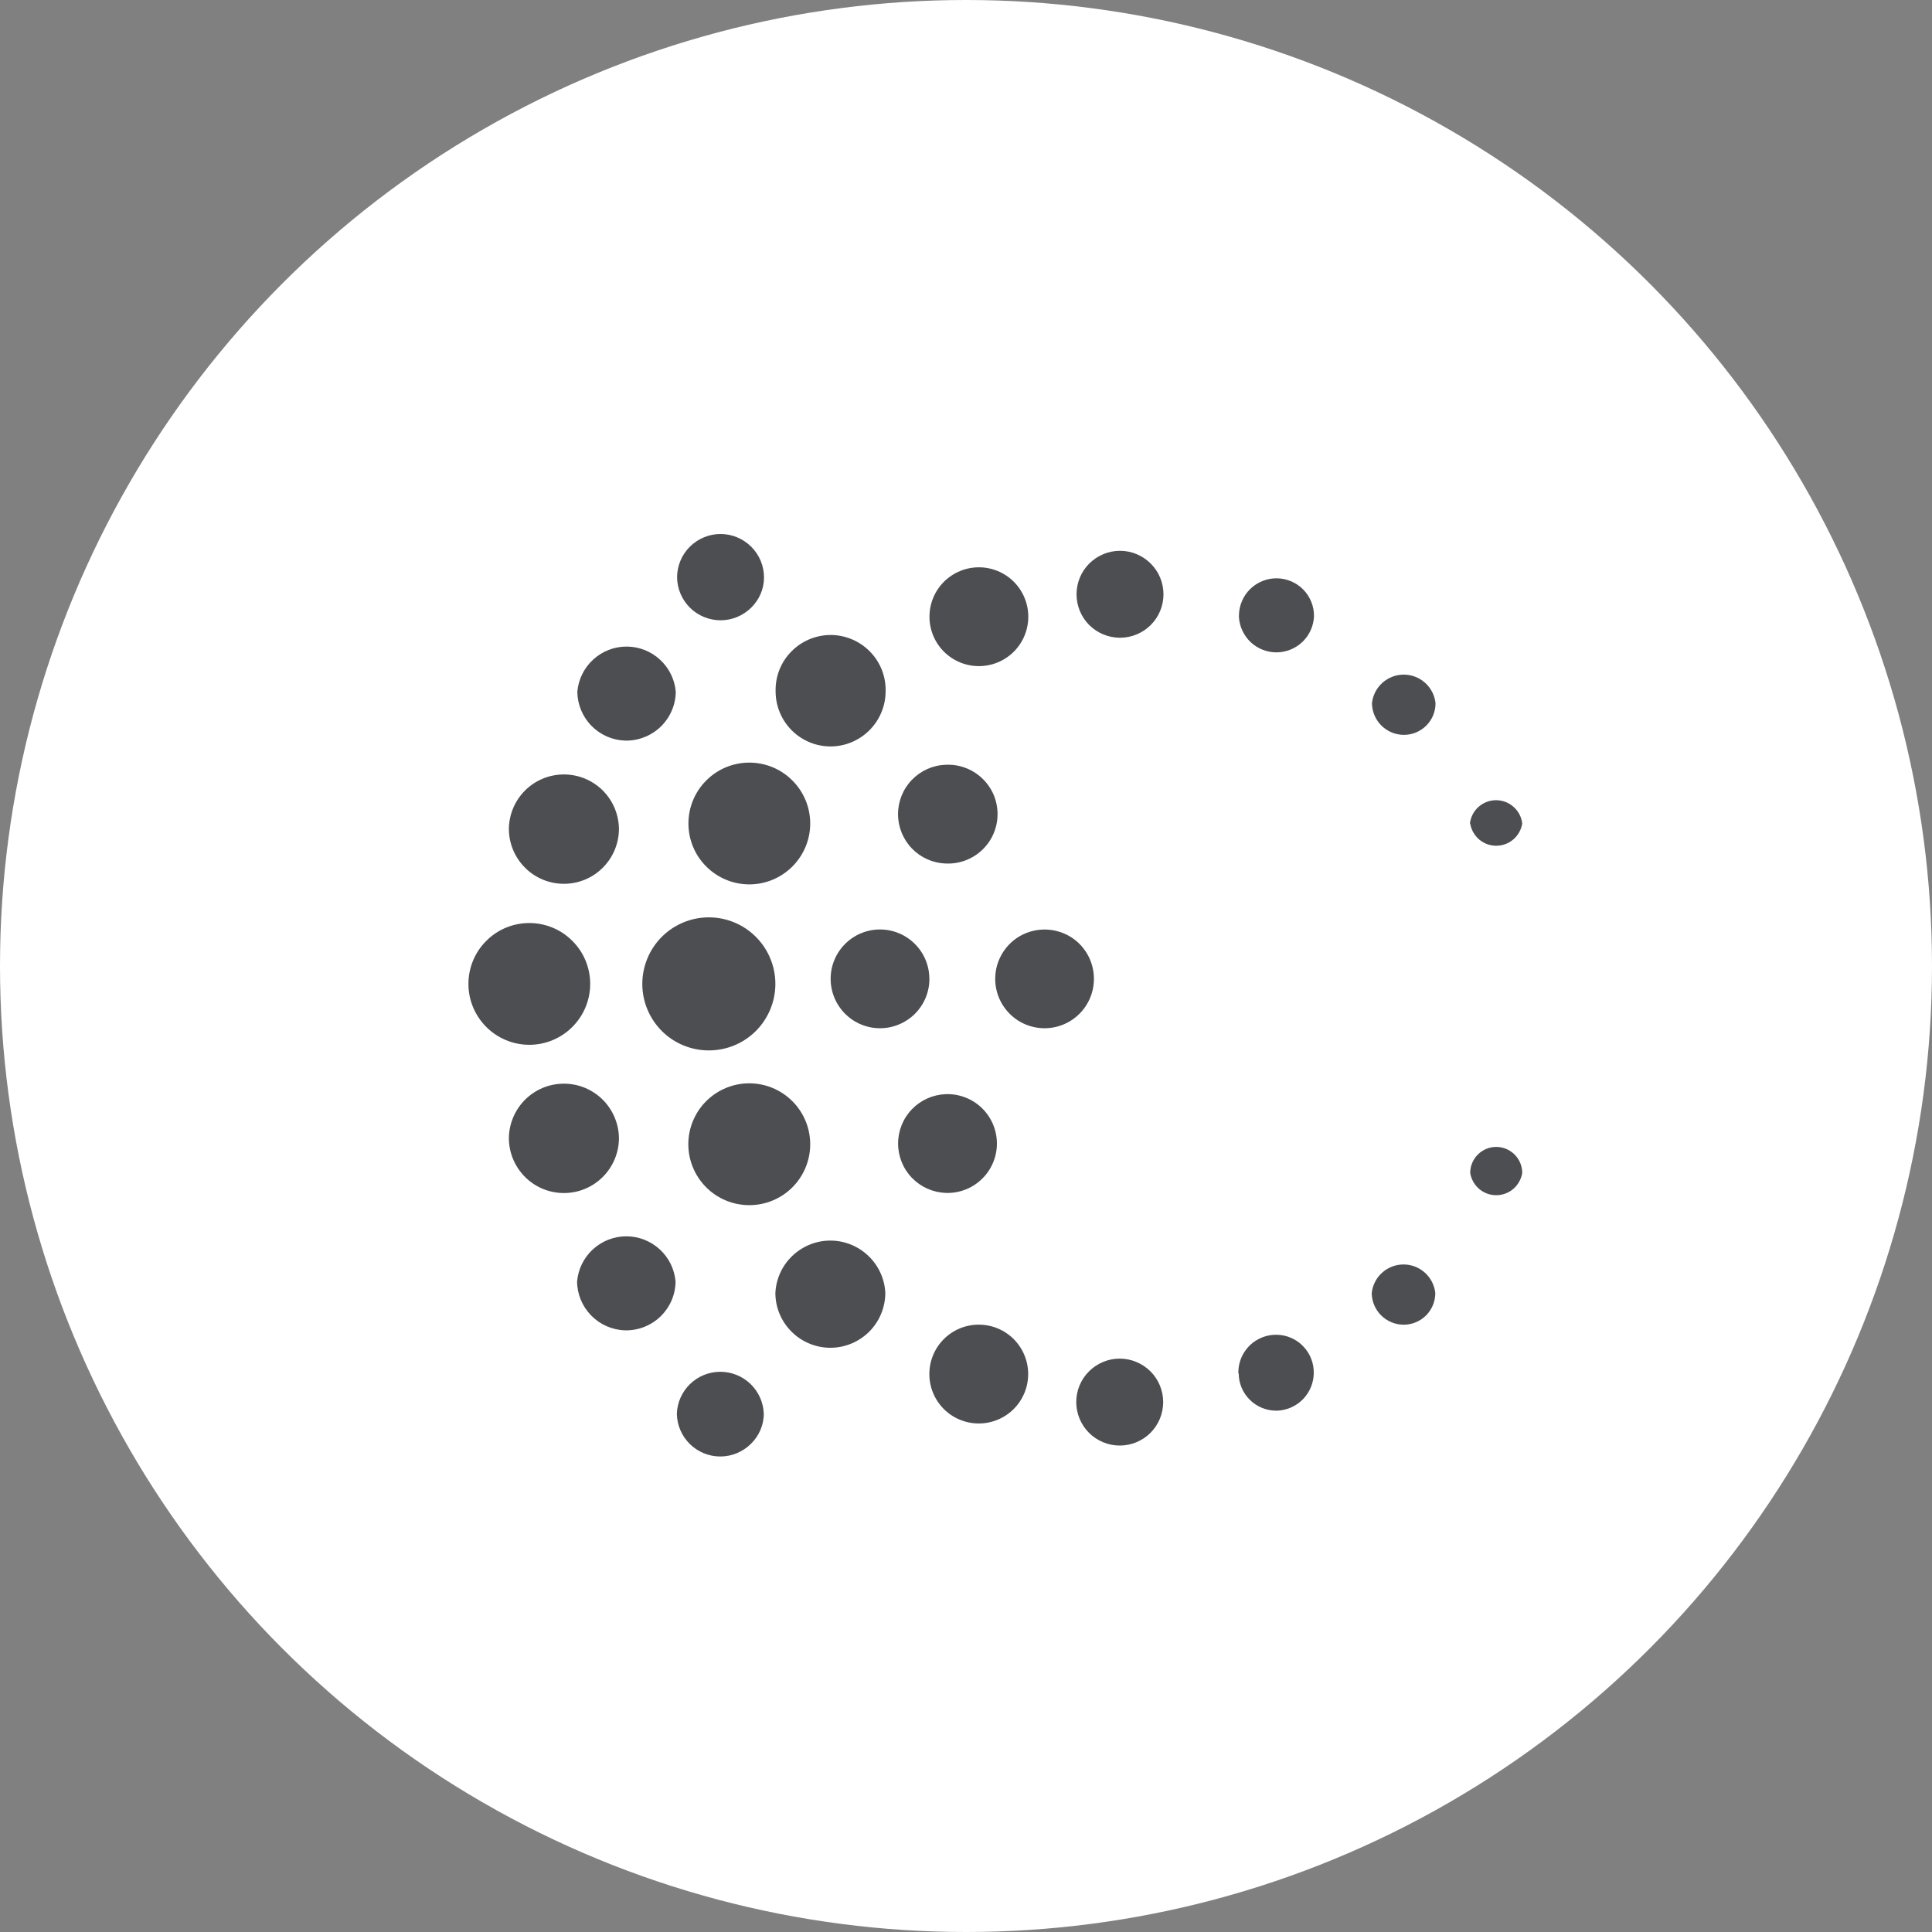 <svg width="33" height="33" viewBox="0 0 33 33" fill="none" xmlns="http://www.w3.org/2000/svg">
<rect x="0" y="0" width="33" height="33" fill="#808080" stroke="none"/>
<circle cx="16.5" cy="16.5" r="16.5" fill="white"/>
<path d="M12.303 24.878C12.108 24.878 11.921 24.801 11.782 24.664C11.644 24.527 11.564 24.342 11.561 24.147C11.568 23.955 11.649 23.773 11.788 23.639C11.926 23.506 12.111 23.431 12.303 23.431C12.496 23.431 12.681 23.506 12.819 23.639C12.958 23.773 13.039 23.955 13.046 24.147C13.046 24.546 12.708 24.878 12.303 24.878ZM18.383 23.949C18.383 23.752 18.461 23.563 18.601 23.424C18.74 23.285 18.929 23.206 19.125 23.206C19.322 23.206 19.511 23.285 19.651 23.424C19.79 23.563 19.868 23.752 19.868 23.949C19.868 24.146 19.79 24.334 19.651 24.474C19.512 24.613 19.323 24.691 19.126 24.691C18.929 24.691 18.741 24.613 18.601 24.474C18.462 24.334 18.383 24.146 18.383 23.949ZM21.152 23.459V23.426C21.154 23.341 21.173 23.258 21.207 23.181C21.242 23.104 21.291 23.034 21.352 22.975C21.414 22.917 21.486 22.872 21.565 22.841C21.644 22.811 21.728 22.796 21.812 22.799C21.897 22.801 21.98 22.819 22.058 22.854C22.135 22.888 22.205 22.937 22.263 22.999C22.321 23.06 22.367 23.132 22.397 23.211C22.428 23.29 22.442 23.374 22.44 23.459C22.437 23.623 22.371 23.781 22.256 23.899C22.142 24.017 21.986 24.087 21.822 24.095H21.793C21.625 24.094 21.464 24.026 21.345 23.907C21.226 23.788 21.159 23.627 21.158 23.459H21.152ZM14.177 23.021C13.93 23.019 13.694 22.92 13.519 22.745C13.344 22.57 13.245 22.334 13.244 22.087C13.255 21.845 13.359 21.617 13.534 21.451C13.709 21.284 13.941 21.19 14.183 21.19C14.425 21.19 14.657 21.284 14.832 21.451C15.007 21.617 15.111 21.845 15.122 22.087C15.12 22.335 15.021 22.573 14.845 22.748C14.668 22.923 14.43 23.021 14.182 23.021H14.177ZM10.673 22.723C10.456 22.716 10.25 22.625 10.098 22.47C9.946 22.315 9.859 22.107 9.857 21.89C9.875 21.679 9.971 21.483 10.127 21.34C10.283 21.197 10.486 21.117 10.698 21.117C10.909 21.117 11.113 21.197 11.269 21.34C11.425 21.483 11.521 21.679 11.539 21.89C11.538 22.002 11.514 22.112 11.47 22.215C11.425 22.317 11.361 22.41 11.28 22.488C11.2 22.565 11.104 22.626 11 22.666C10.896 22.707 10.785 22.726 10.673 22.723ZM23.976 22.627C23.832 22.627 23.695 22.57 23.592 22.469C23.49 22.368 23.432 22.231 23.43 22.087C23.444 21.953 23.507 21.829 23.608 21.738C23.708 21.648 23.838 21.598 23.973 21.598C24.108 21.598 24.238 21.648 24.338 21.738C24.439 21.829 24.502 21.953 24.516 22.087C24.516 22.23 24.459 22.367 24.358 22.469C24.256 22.57 24.119 22.627 23.976 22.627ZM11.757 19.545C11.757 19.408 11.784 19.273 11.836 19.147C11.889 19.02 11.965 18.905 12.062 18.809C12.159 18.712 12.273 18.636 12.4 18.583C12.526 18.531 12.661 18.504 12.798 18.504C12.935 18.504 13.07 18.531 13.196 18.583C13.323 18.636 13.437 18.712 13.534 18.809C13.631 18.905 13.707 19.02 13.76 19.147C13.812 19.273 13.839 19.408 13.839 19.545C13.839 19.821 13.729 20.086 13.534 20.281C13.339 20.476 13.074 20.585 12.799 20.585C12.523 20.585 12.258 20.476 12.063 20.281C11.868 20.086 11.757 19.821 11.757 19.545ZM25.112 20.035C25.112 19.917 25.159 19.804 25.242 19.721C25.326 19.637 25.439 19.59 25.556 19.59C25.674 19.59 25.787 19.637 25.871 19.721C25.954 19.804 26.001 19.917 26.001 20.035C25.984 20.141 25.93 20.237 25.849 20.307C25.767 20.377 25.664 20.415 25.556 20.415C25.449 20.415 25.346 20.377 25.264 20.307C25.183 20.237 25.129 20.141 25.112 20.035ZM9.632 20.378C9.385 20.378 9.147 20.281 8.972 20.107C8.796 19.933 8.695 19.697 8.692 19.45C8.692 19.326 8.716 19.204 8.764 19.09C8.811 18.976 8.88 18.873 8.967 18.785C9.055 18.698 9.158 18.629 9.272 18.581C9.386 18.534 9.509 18.51 9.632 18.51C9.755 18.51 9.878 18.534 9.992 18.581C10.106 18.629 10.209 18.698 10.297 18.785C10.384 18.873 10.453 18.976 10.5 19.09C10.548 19.204 10.572 19.326 10.572 19.45C10.569 19.697 10.468 19.933 10.292 20.107C10.117 20.281 9.879 20.378 9.632 20.378ZM10.971 16.806C10.971 16.505 11.091 16.215 11.304 16.002C11.517 15.789 11.806 15.669 12.107 15.669C12.409 15.669 12.698 15.789 12.911 16.002C13.124 16.215 13.244 16.505 13.244 16.806C13.244 17.107 13.124 17.396 12.911 17.61C12.698 17.823 12.409 17.942 12.107 17.942C11.806 17.942 11.517 17.823 11.304 17.61C11.091 17.396 10.971 17.107 10.971 16.806ZM8.001 16.806C8.001 16.669 8.028 16.534 8.08 16.408C8.132 16.282 8.209 16.167 8.306 16.071C8.402 15.974 8.517 15.897 8.643 15.845C8.769 15.793 8.904 15.766 9.041 15.766C9.178 15.766 9.313 15.793 9.439 15.845C9.565 15.897 9.68 15.974 9.776 16.071C9.873 16.167 9.95 16.282 10.002 16.408C10.054 16.534 10.081 16.669 10.081 16.806C10.081 17.082 9.971 17.346 9.776 17.541C9.581 17.736 9.317 17.846 9.041 17.846C8.765 17.846 8.501 17.736 8.306 17.541C8.111 17.346 8.001 17.082 8.001 16.806ZM11.759 14.066C11.759 13.929 11.786 13.794 11.838 13.668C11.89 13.542 11.967 13.427 12.064 13.331C12.16 13.234 12.275 13.157 12.401 13.105C12.527 13.053 12.662 13.026 12.799 13.026C12.936 13.026 13.071 13.053 13.197 13.105C13.323 13.157 13.438 13.234 13.534 13.331C13.631 13.427 13.707 13.542 13.76 13.668C13.812 13.794 13.839 13.929 13.839 14.066C13.839 14.342 13.729 14.606 13.534 14.801C13.339 14.996 13.075 15.106 12.799 15.106C12.523 15.106 12.259 14.996 12.064 14.801C11.868 14.606 11.759 14.342 11.759 14.066ZM9.632 15.096C9.385 15.096 9.147 14.999 8.972 14.825C8.796 14.651 8.695 14.415 8.692 14.168C8.692 13.919 8.791 13.68 8.967 13.503C9.144 13.327 9.383 13.228 9.632 13.228C9.881 13.228 10.12 13.327 10.297 13.503C10.473 13.68 10.572 13.919 10.572 14.168C10.569 14.415 10.468 14.651 10.292 14.825C10.117 14.999 9.879 15.096 9.632 15.096ZM25.107 14.066C25.12 13.956 25.172 13.855 25.255 13.782C25.337 13.708 25.444 13.668 25.554 13.668C25.664 13.668 25.771 13.708 25.853 13.782C25.936 13.855 25.988 13.956 26.001 14.066C25.984 14.172 25.93 14.268 25.849 14.338C25.767 14.408 25.664 14.446 25.556 14.446C25.449 14.446 25.346 14.408 25.264 14.338C25.183 14.268 25.129 14.172 25.112 14.066H25.107ZM14.188 12.75C13.94 12.75 13.702 12.652 13.526 12.477C13.35 12.302 13.25 12.065 13.248 11.817C13.244 11.691 13.265 11.566 13.31 11.448C13.356 11.33 13.424 11.223 13.512 11.133C13.6 11.042 13.705 10.97 13.821 10.921C13.937 10.872 14.062 10.846 14.188 10.846C14.313 10.846 14.438 10.872 14.554 10.921C14.67 10.97 14.775 11.042 14.863 11.133C14.951 11.223 15.019 11.33 15.065 11.448C15.11 11.566 15.131 11.691 15.127 11.817C15.124 12.065 15.024 12.301 14.848 12.476C14.672 12.65 14.436 12.749 14.188 12.75ZM10.677 12.65C10.46 12.643 10.254 12.552 10.102 12.397C9.95 12.242 9.864 12.034 9.861 11.817C9.879 11.606 9.975 11.41 10.131 11.267C10.287 11.123 10.49 11.044 10.702 11.044C10.914 11.044 11.117 11.123 11.273 11.267C11.429 11.41 11.525 11.606 11.543 11.817C11.541 11.929 11.518 12.039 11.473 12.141C11.429 12.244 11.364 12.336 11.284 12.414C11.203 12.491 11.108 12.552 11.004 12.592C10.9 12.633 10.789 12.653 10.677 12.65ZM23.98 12.552C23.836 12.552 23.698 12.495 23.596 12.394C23.494 12.293 23.436 12.156 23.434 12.012C23.448 11.878 23.511 11.754 23.612 11.663C23.712 11.573 23.842 11.523 23.977 11.523C24.112 11.523 24.242 11.573 24.342 11.663C24.443 11.754 24.506 11.878 24.52 12.012C24.52 12.155 24.463 12.293 24.362 12.394C24.261 12.495 24.123 12.552 23.98 12.552ZM21.162 10.544V10.511C21.164 10.341 21.234 10.179 21.355 10.06C21.416 10.001 21.487 9.955 21.565 9.924C21.643 9.892 21.727 9.877 21.811 9.878C21.895 9.879 21.978 9.897 22.056 9.93C22.133 9.963 22.203 10.011 22.262 10.071C22.321 10.132 22.367 10.203 22.398 10.281C22.43 10.359 22.445 10.443 22.444 10.527C22.437 10.691 22.368 10.846 22.25 10.961C22.132 11.075 21.975 11.14 21.811 11.143C21.647 11.145 21.488 11.084 21.367 10.973C21.247 10.861 21.173 10.708 21.162 10.544ZM18.388 10.151C18.388 9.954 18.466 9.765 18.605 9.626C18.745 9.487 18.934 9.408 19.131 9.408C19.327 9.408 19.516 9.487 19.655 9.626C19.795 9.765 19.873 9.954 19.873 10.151C19.873 10.348 19.795 10.537 19.655 10.676C19.516 10.815 19.327 10.893 19.131 10.893C18.934 10.893 18.745 10.815 18.605 10.676C18.466 10.537 18.388 10.348 18.388 10.151ZM12.308 10.595C12.113 10.595 11.926 10.518 11.787 10.382C11.648 10.245 11.568 10.059 11.565 9.864C11.565 9.667 11.643 9.478 11.782 9.339C11.922 9.2 12.111 9.121 12.307 9.121C12.504 9.121 12.693 9.2 12.832 9.339C12.972 9.478 13.05 9.667 13.05 9.864C13.05 10.264 12.713 10.595 12.308 10.595ZM17.562 23.47C17.562 23.694 17.473 23.909 17.315 24.067C17.157 24.225 16.942 24.314 16.718 24.314C16.494 24.314 16.279 24.225 16.121 24.067C15.963 23.909 15.874 23.694 15.874 23.47C15.874 23.246 15.963 23.031 16.121 22.873C16.279 22.715 16.494 22.626 16.718 22.626C16.942 22.626 17.157 22.715 17.315 22.873C17.473 23.031 17.562 23.246 17.562 23.47ZM16.155 20.376C16.268 20.38 16.381 20.361 16.487 20.32C16.593 20.28 16.689 20.218 16.77 20.139C16.852 20.061 16.917 19.966 16.961 19.862C17.005 19.758 17.028 19.646 17.028 19.532C17.028 19.419 17.005 19.307 16.961 19.203C16.917 19.099 16.852 19.004 16.77 18.925C16.689 18.847 16.593 18.785 16.487 18.745C16.381 18.704 16.268 18.685 16.155 18.689C15.936 18.697 15.729 18.789 15.577 18.946C15.425 19.103 15.34 19.314 15.34 19.532C15.34 19.751 15.425 19.962 15.577 20.119C15.729 20.276 15.936 20.368 16.155 20.376ZM15.875 16.72C15.875 16.944 15.786 17.158 15.628 17.316C15.469 17.474 15.255 17.563 15.031 17.563C14.807 17.563 14.593 17.474 14.435 17.316C14.277 17.157 14.188 16.943 14.188 16.719C14.188 16.495 14.277 16.281 14.435 16.123C14.593 15.965 14.807 15.876 15.031 15.876C15.255 15.876 15.469 15.965 15.627 16.123C15.785 16.281 15.874 16.495 15.874 16.719M16.154 14.749C16.268 14.755 16.382 14.737 16.489 14.697C16.596 14.657 16.694 14.596 16.777 14.517C16.86 14.438 16.926 14.344 16.971 14.238C17.016 14.133 17.039 14.02 17.039 13.906C17.039 13.792 17.016 13.679 16.971 13.573C16.926 13.469 16.86 13.374 16.777 13.295C16.694 13.216 16.596 13.155 16.489 13.115C16.382 13.075 16.268 13.057 16.154 13.063C15.935 13.07 15.728 13.163 15.576 13.32C15.424 13.477 15.339 13.688 15.339 13.906C15.339 14.125 15.424 14.335 15.576 14.493C15.728 14.65 15.935 14.742 16.154 14.75M18.685 16.72C18.685 16.944 18.596 17.158 18.438 17.316C18.28 17.474 18.066 17.563 17.842 17.563C17.618 17.563 17.404 17.474 17.246 17.316C17.088 17.158 16.999 16.944 16.999 16.72C16.999 16.496 17.088 16.282 17.246 16.123C17.404 15.965 17.619 15.877 17.843 15.877C18.066 15.877 18.281 15.965 18.439 16.123C18.597 16.282 18.685 16.496 18.685 16.72ZM16.72 11.378C16.944 11.378 17.159 11.289 17.317 11.131C17.475 10.973 17.564 10.758 17.564 10.534C17.564 10.31 17.475 10.095 17.317 9.937C17.159 9.779 16.944 9.69 16.72 9.69C16.496 9.69 16.282 9.779 16.123 9.937C15.965 10.095 15.876 10.31 15.876 10.534C15.876 10.758 15.965 10.973 16.123 11.131C16.282 11.289 16.496 11.378 16.72 11.378Z" fill="#4C4E52"/>
</svg>
